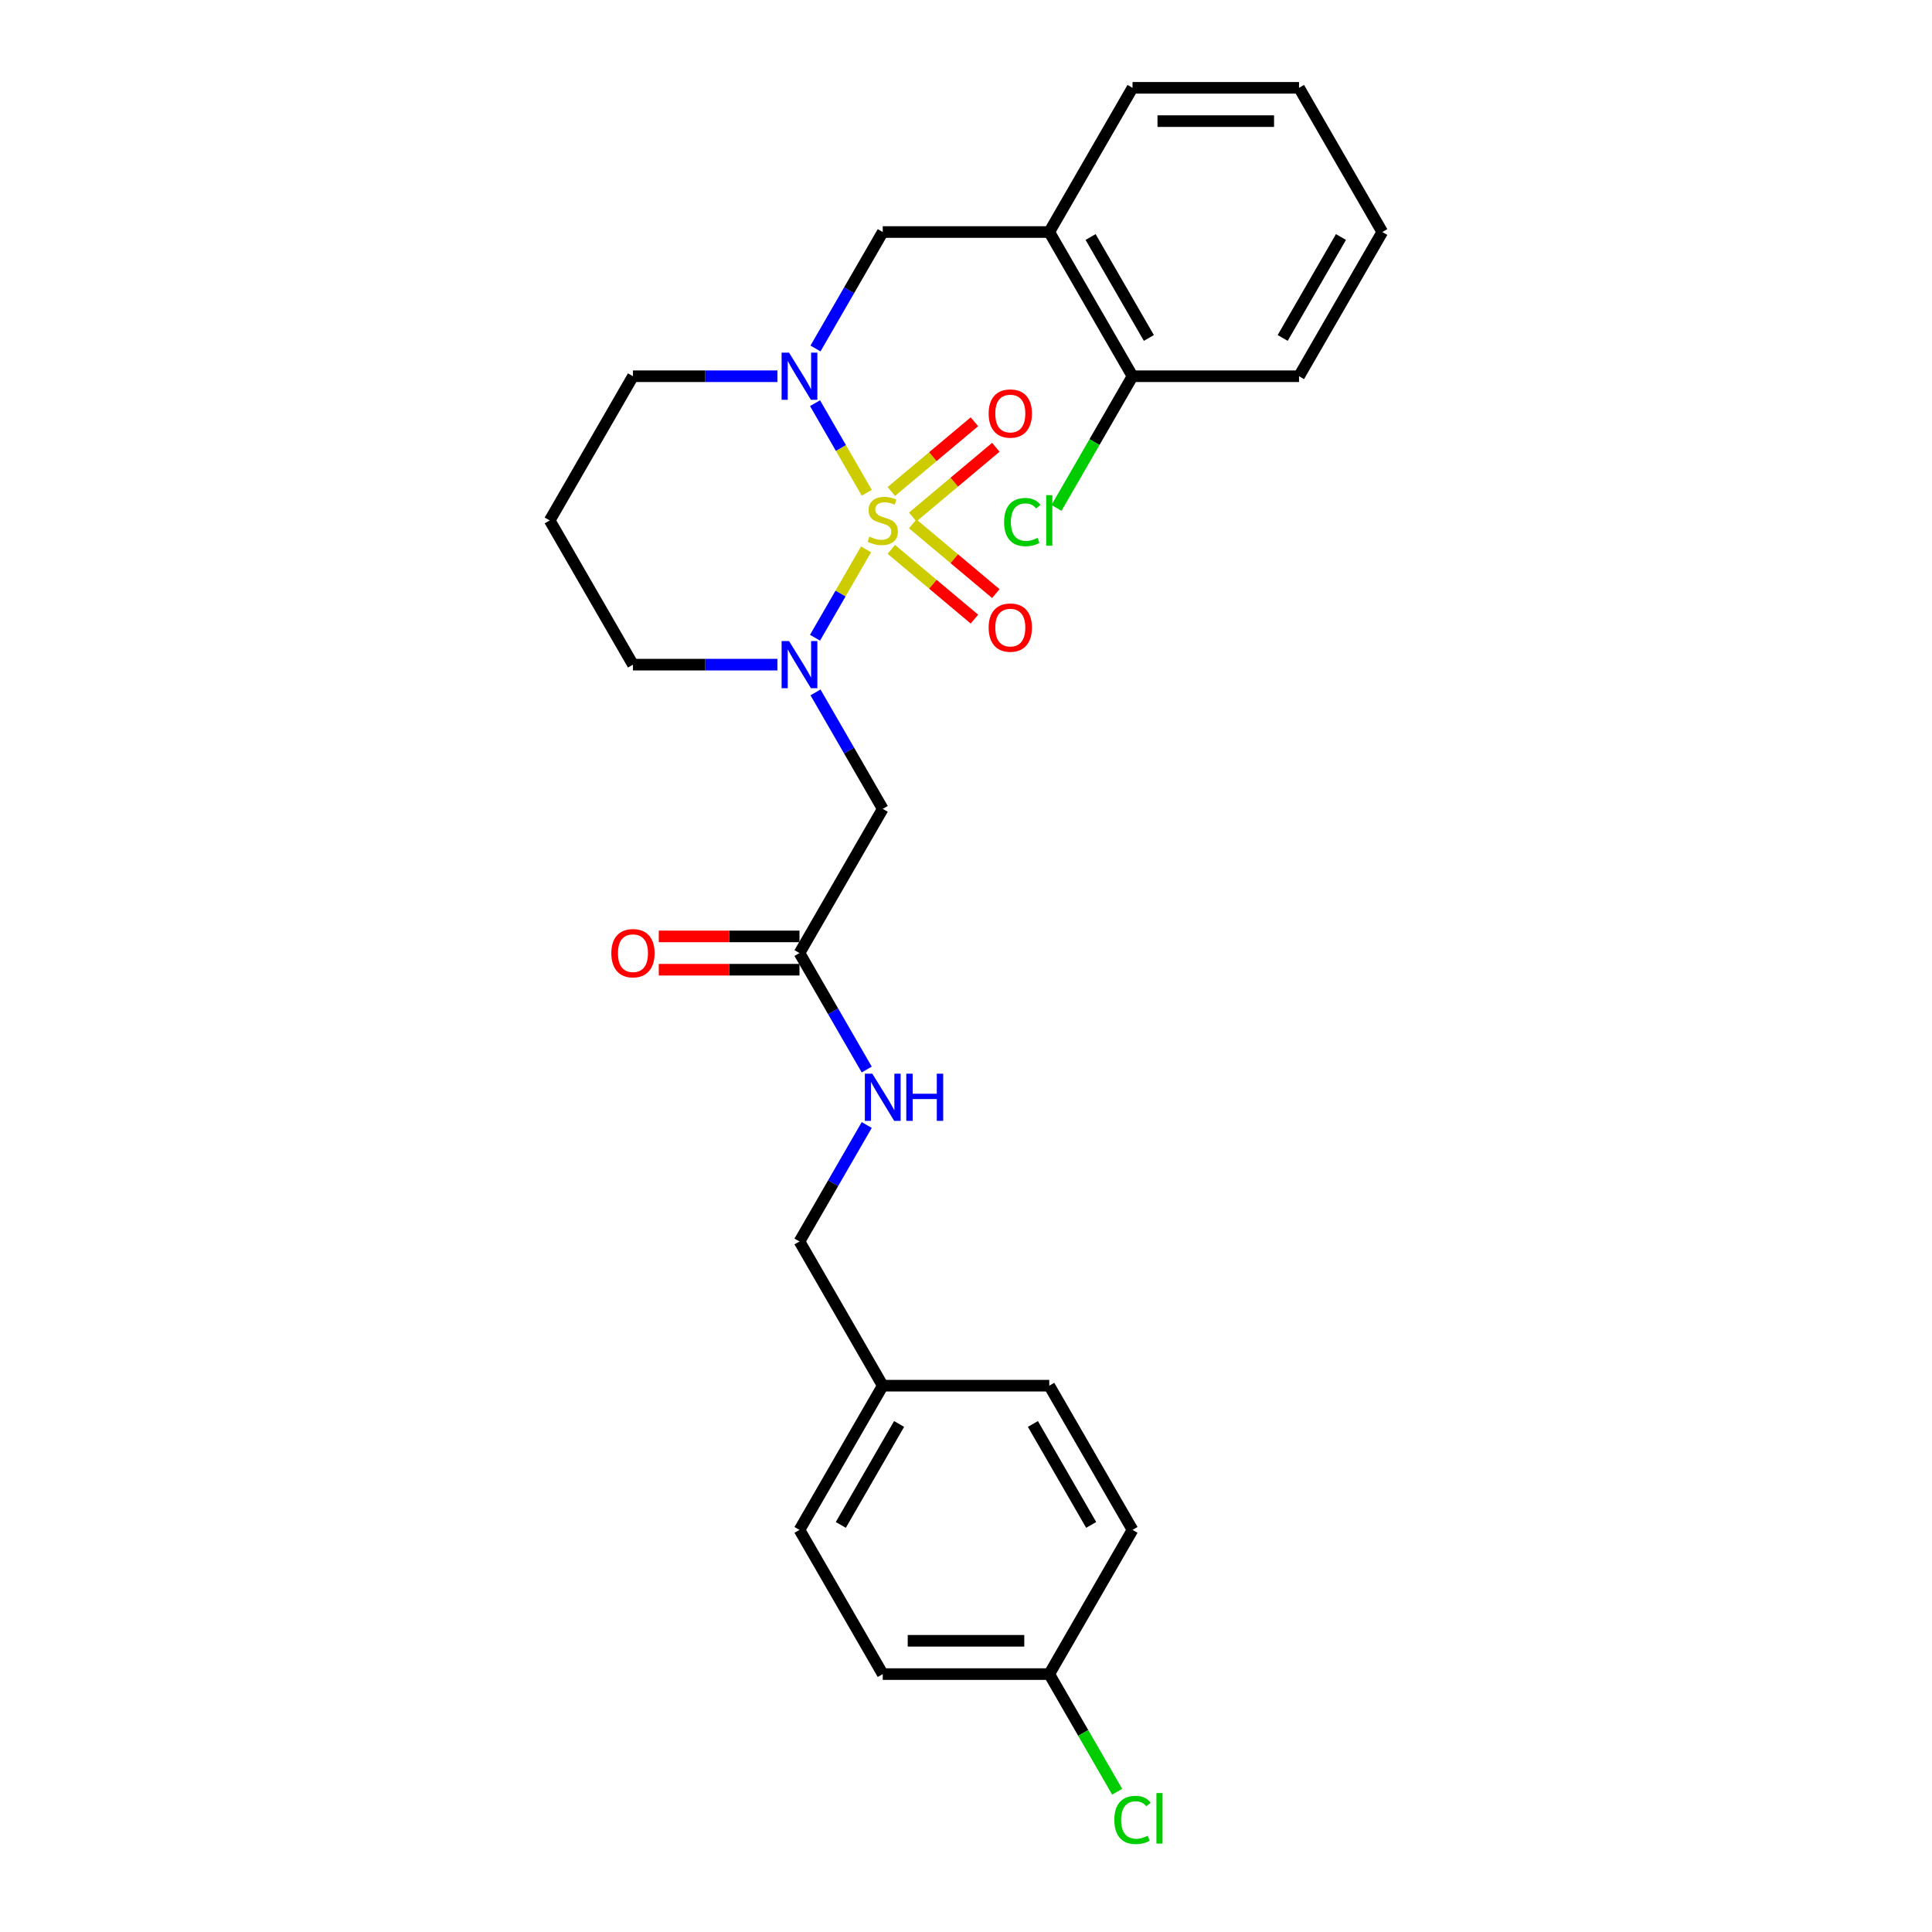 <?xml version='1.0' encoding='iso-8859-1'?>
<svg version='1.1' baseProfile='full'
              xmlns='http://www.w3.org/2000/svg'
                      xmlns:rdkit='http://www.rdkit.org/xml'
                      xmlns:xlink='http://www.w3.org/1999/xlink'
                  xml:space='preserve'
width='1000px' height='1000px' viewBox='0 0 1000 1000'>
<!-- END OF HEADER -->
<rect style='opacity:1.0;fill:#FFFFFF;stroke:none' width='1000' height='1000' x='0' y='0'> </rect>
<path class='bond-0' d='M 448.257,284.358 L 435.055,307.226' style='fill:none;fill-rule:evenodd;stroke:#CCCC00;stroke-width:6px;stroke-linecap:butt;stroke-linejoin:miter;stroke-opacity:1' />
<path class='bond-0' d='M 435.055,307.226 L 421.852,330.094' style='fill:none;fill-rule:evenodd;stroke:#0000FF;stroke-width:6px;stroke-linecap:butt;stroke-linejoin:miter;stroke-opacity:1' />
<path class='bond-1' d='M 448.635,255.054 L 435.249,231.869' style='fill:none;fill-rule:evenodd;stroke:#CCCC00;stroke-width:6px;stroke-linecap:butt;stroke-linejoin:miter;stroke-opacity:1' />
<path class='bond-1' d='M 435.249,231.869 L 421.863,208.683' style='fill:none;fill-rule:evenodd;stroke:#0000FF;stroke-width:6px;stroke-linecap:butt;stroke-linejoin:miter;stroke-opacity:1' />
<path class='bond-4' d='M 472.426,267.607 L 493.932,249.562' style='fill:none;fill-rule:evenodd;stroke:#CCCC00;stroke-width:6px;stroke-linecap:butt;stroke-linejoin:miter;stroke-opacity:1' />
<path class='bond-4' d='M 493.932,249.562 L 515.437,231.517' style='fill:none;fill-rule:evenodd;stroke:#FF0000;stroke-width:6px;stroke-linecap:butt;stroke-linejoin:miter;stroke-opacity:1' />
<path class='bond-4' d='M 461.346,254.402 L 482.851,236.357' style='fill:none;fill-rule:evenodd;stroke:#CCCC00;stroke-width:6px;stroke-linecap:butt;stroke-linejoin:miter;stroke-opacity:1' />
<path class='bond-4' d='M 482.851,236.357 L 504.356,218.312' style='fill:none;fill-rule:evenodd;stroke:#FF0000;stroke-width:6px;stroke-linecap:butt;stroke-linejoin:miter;stroke-opacity:1' />
<path class='bond-5' d='M 461.346,284.356 L 482.851,302.401' style='fill:none;fill-rule:evenodd;stroke:#CCCC00;stroke-width:6px;stroke-linecap:butt;stroke-linejoin:miter;stroke-opacity:1' />
<path class='bond-5' d='M 482.851,302.401 L 504.356,320.446' style='fill:none;fill-rule:evenodd;stroke:#FF0000;stroke-width:6px;stroke-linecap:butt;stroke-linejoin:miter;stroke-opacity:1' />
<path class='bond-5' d='M 472.426,271.151 L 493.932,289.196' style='fill:none;fill-rule:evenodd;stroke:#CCCC00;stroke-width:6px;stroke-linecap:butt;stroke-linejoin:miter;stroke-opacity:1' />
<path class='bond-5' d='M 493.932,289.196 L 515.437,307.241' style='fill:none;fill-rule:evenodd;stroke:#FF0000;stroke-width:6px;stroke-linecap:butt;stroke-linejoin:miter;stroke-opacity:1' />
<path class='bond-2' d='M 422.102,358.379 L 439.504,388.521' style='fill:none;fill-rule:evenodd;stroke:#0000FF;stroke-width:6px;stroke-linecap:butt;stroke-linejoin:miter;stroke-opacity:1' />
<path class='bond-2' d='M 439.504,388.521 L 456.906,418.662' style='fill:none;fill-rule:evenodd;stroke:#000000;stroke-width:6px;stroke-linecap:butt;stroke-linejoin:miter;stroke-opacity:1' />
<path class='bond-11' d='M 402.4,344.02 L 365.012,344.02' style='fill:none;fill-rule:evenodd;stroke:#0000FF;stroke-width:6px;stroke-linecap:butt;stroke-linejoin:miter;stroke-opacity:1' />
<path class='bond-11' d='M 365.012,344.02 L 327.623,344.02' style='fill:none;fill-rule:evenodd;stroke:#000000;stroke-width:6px;stroke-linecap:butt;stroke-linejoin:miter;stroke-opacity:1' />
<path class='bond-3' d='M 422.102,180.378 L 439.504,150.237' style='fill:none;fill-rule:evenodd;stroke:#0000FF;stroke-width:6px;stroke-linecap:butt;stroke-linejoin:miter;stroke-opacity:1' />
<path class='bond-3' d='M 439.504,150.237 L 456.906,120.096' style='fill:none;fill-rule:evenodd;stroke:#000000;stroke-width:6px;stroke-linecap:butt;stroke-linejoin:miter;stroke-opacity:1' />
<path class='bond-12' d='M 402.4,194.737 L 365.012,194.737' style='fill:none;fill-rule:evenodd;stroke:#0000FF;stroke-width:6px;stroke-linecap:butt;stroke-linejoin:miter;stroke-opacity:1' />
<path class='bond-12' d='M 365.012,194.737 L 327.623,194.737' style='fill:none;fill-rule:evenodd;stroke:#000000;stroke-width:6px;stroke-linecap:butt;stroke-linejoin:miter;stroke-opacity:1' />
<path class='bond-7' d='M 456.906,418.662 L 413.811,493.303' style='fill:none;fill-rule:evenodd;stroke:#000000;stroke-width:6px;stroke-linecap:butt;stroke-linejoin:miter;stroke-opacity:1' />
<path class='bond-6' d='M 456.906,120.096 L 543.094,120.096' style='fill:none;fill-rule:evenodd;stroke:#000000;stroke-width:6px;stroke-linecap:butt;stroke-linejoin:miter;stroke-opacity:1' />
<path class='bond-9' d='M 543.094,120.096 L 586.189,194.737' style='fill:none;fill-rule:evenodd;stroke:#000000;stroke-width:6px;stroke-linecap:butt;stroke-linejoin:miter;stroke-opacity:1' />
<path class='bond-9' d='M 564.487,122.673 L 594.653,174.922' style='fill:none;fill-rule:evenodd;stroke:#000000;stroke-width:6px;stroke-linecap:butt;stroke-linejoin:miter;stroke-opacity:1' />
<path class='bond-23' d='M 543.094,120.096 L 586.189,45.455' style='fill:none;fill-rule:evenodd;stroke:#000000;stroke-width:6px;stroke-linecap:butt;stroke-linejoin:miter;stroke-opacity:1' />
<path class='bond-8' d='M 413.811,493.303 L 431.214,523.444' style='fill:none;fill-rule:evenodd;stroke:#000000;stroke-width:6px;stroke-linecap:butt;stroke-linejoin:miter;stroke-opacity:1' />
<path class='bond-8' d='M 431.214,523.444 L 448.616,553.586' style='fill:none;fill-rule:evenodd;stroke:#0000FF;stroke-width:6px;stroke-linecap:butt;stroke-linejoin:miter;stroke-opacity:1' />
<path class='bond-10' d='M 413.811,484.684 L 377.397,484.684' style='fill:none;fill-rule:evenodd;stroke:#000000;stroke-width:6px;stroke-linecap:butt;stroke-linejoin:miter;stroke-opacity:1' />
<path class='bond-10' d='M 377.397,484.684 L 340.982,484.684' style='fill:none;fill-rule:evenodd;stroke:#FF0000;stroke-width:6px;stroke-linecap:butt;stroke-linejoin:miter;stroke-opacity:1' />
<path class='bond-10' d='M 413.811,501.922 L 377.397,501.922' style='fill:none;fill-rule:evenodd;stroke:#000000;stroke-width:6px;stroke-linecap:butt;stroke-linejoin:miter;stroke-opacity:1' />
<path class='bond-10' d='M 377.397,501.922 L 340.982,501.922' style='fill:none;fill-rule:evenodd;stroke:#FF0000;stroke-width:6px;stroke-linecap:butt;stroke-linejoin:miter;stroke-opacity:1' />
<path class='bond-14' d='M 448.616,582.304 L 431.214,612.445' style='fill:none;fill-rule:evenodd;stroke:#0000FF;stroke-width:6px;stroke-linecap:butt;stroke-linejoin:miter;stroke-opacity:1' />
<path class='bond-14' d='M 431.214,612.445 L 413.811,642.586' style='fill:none;fill-rule:evenodd;stroke:#000000;stroke-width:6px;stroke-linecap:butt;stroke-linejoin:miter;stroke-opacity:1' />
<path class='bond-16' d='M 586.189,194.737 L 566.512,228.819' style='fill:none;fill-rule:evenodd;stroke:#000000;stroke-width:6px;stroke-linecap:butt;stroke-linejoin:miter;stroke-opacity:1' />
<path class='bond-16' d='M 566.512,228.819 L 546.835,262.9' style='fill:none;fill-rule:evenodd;stroke:#00CC00;stroke-width:6px;stroke-linecap:butt;stroke-linejoin:miter;stroke-opacity:1' />
<path class='bond-24' d='M 586.189,194.737 L 672.377,194.737' style='fill:none;fill-rule:evenodd;stroke:#000000;stroke-width:6px;stroke-linecap:butt;stroke-linejoin:miter;stroke-opacity:1' />
<path class='bond-27' d='M 327.623,344.02 L 284.529,269.379' style='fill:none;fill-rule:evenodd;stroke:#000000;stroke-width:6px;stroke-linecap:butt;stroke-linejoin:miter;stroke-opacity:1' />
<path class='bond-13' d='M 327.623,194.737 L 284.529,269.379' style='fill:none;fill-rule:evenodd;stroke:#000000;stroke-width:6px;stroke-linecap:butt;stroke-linejoin:miter;stroke-opacity:1' />
<path class='bond-17' d='M 413.811,642.586 L 456.906,717.227' style='fill:none;fill-rule:evenodd;stroke:#000000;stroke-width:6px;stroke-linecap:butt;stroke-linejoin:miter;stroke-opacity:1' />
<path class='bond-15' d='M 543.094,866.51 L 456.906,866.51' style='fill:none;fill-rule:evenodd;stroke:#000000;stroke-width:6px;stroke-linecap:butt;stroke-linejoin:miter;stroke-opacity:1' />
<path class='bond-15' d='M 530.166,849.273 L 469.834,849.273' style='fill:none;fill-rule:evenodd;stroke:#000000;stroke-width:6px;stroke-linecap:butt;stroke-linejoin:miter;stroke-opacity:1' />
<path class='bond-18' d='M 543.094,866.51 L 560.67,896.953' style='fill:none;fill-rule:evenodd;stroke:#000000;stroke-width:6px;stroke-linecap:butt;stroke-linejoin:miter;stroke-opacity:1' />
<path class='bond-18' d='M 560.67,896.953 L 578.247,927.396' style='fill:none;fill-rule:evenodd;stroke:#00CC00;stroke-width:6px;stroke-linecap:butt;stroke-linejoin:miter;stroke-opacity:1' />
<path class='bond-29' d='M 543.094,866.51 L 586.189,791.869' style='fill:none;fill-rule:evenodd;stroke:#000000;stroke-width:6px;stroke-linecap:butt;stroke-linejoin:miter;stroke-opacity:1' />
<path class='bond-21' d='M 456.906,717.227 L 543.094,717.227' style='fill:none;fill-rule:evenodd;stroke:#000000;stroke-width:6px;stroke-linecap:butt;stroke-linejoin:miter;stroke-opacity:1' />
<path class='bond-22' d='M 456.906,717.227 L 413.811,791.869' style='fill:none;fill-rule:evenodd;stroke:#000000;stroke-width:6px;stroke-linecap:butt;stroke-linejoin:miter;stroke-opacity:1' />
<path class='bond-22' d='M 465.37,737.043 L 435.204,789.292' style='fill:none;fill-rule:evenodd;stroke:#000000;stroke-width:6px;stroke-linecap:butt;stroke-linejoin:miter;stroke-opacity:1' />
<path class='bond-19' d='M 586.189,791.869 L 543.094,717.227' style='fill:none;fill-rule:evenodd;stroke:#000000;stroke-width:6px;stroke-linecap:butt;stroke-linejoin:miter;stroke-opacity:1' />
<path class='bond-19' d='M 564.796,789.292 L 534.63,737.043' style='fill:none;fill-rule:evenodd;stroke:#000000;stroke-width:6px;stroke-linecap:butt;stroke-linejoin:miter;stroke-opacity:1' />
<path class='bond-20' d='M 456.906,866.51 L 413.811,791.869' style='fill:none;fill-rule:evenodd;stroke:#000000;stroke-width:6px;stroke-linecap:butt;stroke-linejoin:miter;stroke-opacity:1' />
<path class='bond-25' d='M 586.189,45.455 L 672.377,45.455' style='fill:none;fill-rule:evenodd;stroke:#000000;stroke-width:6px;stroke-linecap:butt;stroke-linejoin:miter;stroke-opacity:1' />
<path class='bond-25' d='M 599.117,62.692 L 659.449,62.692' style='fill:none;fill-rule:evenodd;stroke:#000000;stroke-width:6px;stroke-linecap:butt;stroke-linejoin:miter;stroke-opacity:1' />
<path class='bond-28' d='M 672.377,194.737 L 715.471,120.096' style='fill:none;fill-rule:evenodd;stroke:#000000;stroke-width:6px;stroke-linecap:butt;stroke-linejoin:miter;stroke-opacity:1' />
<path class='bond-28' d='M 663.913,174.922 L 694.079,122.673' style='fill:none;fill-rule:evenodd;stroke:#000000;stroke-width:6px;stroke-linecap:butt;stroke-linejoin:miter;stroke-opacity:1' />
<path class='bond-26' d='M 672.377,45.455 L 715.471,120.096' style='fill:none;fill-rule:evenodd;stroke:#000000;stroke-width:6px;stroke-linecap:butt;stroke-linejoin:miter;stroke-opacity:1' />
<path  class='atom-0' d='M 450.011 277.756
Q 450.286 277.86, 451.424 278.342
Q 452.562 278.825, 453.803 279.135
Q 455.079 279.411, 456.32 279.411
Q 458.63 279.411, 459.974 278.308
Q 461.319 277.17, 461.319 275.205
Q 461.319 273.861, 460.629 273.033
Q 459.974 272.206, 458.94 271.758
Q 457.906 271.309, 456.182 270.792
Q 454.01 270.137, 452.7 269.517
Q 451.424 268.896, 450.493 267.586
Q 449.597 266.276, 449.597 264.07
Q 449.597 261.001, 451.665 259.105
Q 453.768 257.209, 457.906 257.209
Q 460.733 257.209, 463.939 258.554
L 463.146 261.208
Q 460.215 260.002, 458.009 260.002
Q 455.63 260.002, 454.32 261.001
Q 453.01 261.967, 453.045 263.656
Q 453.045 264.966, 453.7 265.759
Q 454.389 266.552, 455.354 267
Q 456.354 267.448, 458.009 267.965
Q 460.215 268.655, 461.525 269.344
Q 462.836 270.034, 463.766 271.447
Q 464.732 272.826, 464.732 275.205
Q 464.732 278.584, 462.456 280.411
Q 460.215 282.204, 456.458 282.204
Q 454.286 282.204, 452.631 281.721
Q 451.01 281.273, 449.08 280.48
L 450.011 277.756
' fill='#CCCC00'/>
<path  class='atom-1' d='M 408.416 331.816
L 416.414 344.744
Q 417.207 346.02, 418.483 348.33
Q 419.759 350.64, 419.827 350.777
L 419.827 331.816
L 423.068 331.816
L 423.068 356.225
L 419.724 356.225
L 411.14 342.09
Q 410.14 340.435, 409.071 338.539
Q 408.037 336.643, 407.727 336.056
L 407.727 356.225
L 404.555 356.225
L 404.555 331.816
L 408.416 331.816
' fill='#0000FF'/>
<path  class='atom-2' d='M 408.416 182.533
L 416.414 195.461
Q 417.207 196.737, 418.483 199.047
Q 419.759 201.357, 419.827 201.495
L 419.827 182.533
L 423.068 182.533
L 423.068 206.942
L 419.724 206.942
L 411.14 192.807
Q 410.14 191.152, 409.071 189.256
Q 408.037 187.36, 407.727 186.774
L 407.727 206.942
L 404.555 206.942
L 404.555 182.533
L 408.416 182.533
' fill='#0000FF'/>
<path  class='atom-5' d='M 511.725 214.047
Q 511.725 208.186, 514.621 204.911
Q 517.517 201.636, 522.93 201.636
Q 528.343 201.636, 531.239 204.911
Q 534.134 208.186, 534.134 214.047
Q 534.134 219.977, 531.204 223.355
Q 528.274 226.699, 522.93 226.699
Q 517.552 226.699, 514.621 223.355
Q 511.725 220.011, 511.725 214.047
M 522.93 223.941
Q 526.653 223.941, 528.653 221.459
Q 530.687 218.942, 530.687 214.047
Q 530.687 209.255, 528.653 206.842
Q 526.653 204.394, 522.93 204.394
Q 519.207 204.394, 517.173 206.807
Q 515.173 209.22, 515.173 214.047
Q 515.173 218.977, 517.173 221.459
Q 519.207 223.941, 522.93 223.941
' fill='#FF0000'/>
<path  class='atom-6' d='M 511.725 324.849
Q 511.725 318.988, 514.621 315.713
Q 517.517 312.438, 522.93 312.438
Q 528.343 312.438, 531.239 315.713
Q 534.134 318.988, 534.134 324.849
Q 534.134 330.778, 531.204 334.157
Q 528.274 337.501, 522.93 337.501
Q 517.552 337.501, 514.621 334.157
Q 511.725 330.813, 511.725 324.849
M 522.93 334.743
Q 526.653 334.743, 528.653 332.261
Q 530.687 329.744, 530.687 324.849
Q 530.687 320.057, 528.653 317.643
Q 526.653 315.196, 522.93 315.196
Q 519.207 315.196, 517.173 317.609
Q 515.173 320.022, 515.173 324.849
Q 515.173 329.779, 517.173 332.261
Q 519.207 334.743, 522.93 334.743
' fill='#FF0000'/>
<path  class='atom-9' d='M 451.51 555.74
L 459.509 568.669
Q 460.302 569.944, 461.577 572.254
Q 462.853 574.564, 462.922 574.702
L 462.922 555.74
L 466.162 555.74
L 466.162 580.149
L 462.818 580.149
L 454.234 566.014
Q 453.234 564.359, 452.165 562.463
Q 451.131 560.567, 450.821 559.981
L 450.821 580.149
L 447.649 580.149
L 447.649 555.74
L 451.51 555.74
' fill='#0000FF'/>
<path  class='atom-9' d='M 469.093 555.74
L 472.402 555.74
L 472.402 566.117
L 484.883 566.117
L 484.883 555.74
L 488.192 555.74
L 488.192 580.149
L 484.883 580.149
L 484.883 568.875
L 472.402 568.875
L 472.402 580.149
L 469.093 580.149
L 469.093 555.74
' fill='#0000FF'/>
<path  class='atom-11' d='M 316.418 493.372
Q 316.418 487.511, 319.314 484.236
Q 322.21 480.961, 327.623 480.961
Q 333.036 480.961, 335.932 484.236
Q 338.827 487.511, 338.827 493.372
Q 338.827 499.302, 335.897 502.68
Q 332.967 506.025, 327.623 506.025
Q 322.245 506.025, 319.314 502.68
Q 316.418 499.336, 316.418 493.372
M 327.623 503.267
Q 331.346 503.267, 333.346 500.784
Q 335.38 498.268, 335.38 493.372
Q 335.38 488.58, 333.346 486.167
Q 331.346 483.719, 327.623 483.719
Q 323.9 483.719, 321.866 486.132
Q 319.866 488.546, 319.866 493.372
Q 319.866 498.302, 321.866 500.784
Q 323.9 503.267, 327.623 503.267
' fill='#FF0000'/>
<path  class='atom-17' d='M 519.72 270.223
Q 519.72 264.156, 522.547 260.984
Q 525.408 257.778, 530.821 257.778
Q 535.854 257.778, 538.543 261.329
L 536.268 263.191
Q 534.303 260.605, 530.821 260.605
Q 527.132 260.605, 525.167 263.087
Q 523.236 265.535, 523.236 270.223
Q 523.236 275.05, 525.236 277.532
Q 527.27 280.015, 531.2 280.015
Q 533.889 280.015, 537.027 278.394
L 537.992 280.98
Q 536.716 281.807, 534.786 282.29
Q 532.855 282.773, 530.718 282.773
Q 525.408 282.773, 522.547 279.532
Q 519.72 276.291, 519.72 270.223
' fill='#00CC00'/>
<path  class='atom-17' d='M 541.508 256.295
L 544.68 256.295
L 544.68 282.462
L 541.508 282.462
L 541.508 256.295
' fill='#00CC00'/>
<path  class='atom-19' d='M 576.777 941.996
Q 576.777 935.929, 579.604 932.757
Q 582.465 929.551, 587.878 929.551
Q 592.911 929.551, 595.6 933.102
L 593.325 934.963
Q 591.36 932.378, 587.878 932.378
Q 584.189 932.378, 582.224 934.86
Q 580.293 937.308, 580.293 941.996
Q 580.293 946.823, 582.293 949.305
Q 584.327 951.787, 588.257 951.787
Q 590.946 951.787, 594.083 950.167
L 595.049 952.753
Q 593.773 953.58, 591.842 954.063
Q 589.912 954.545, 587.774 954.545
Q 582.465 954.545, 579.604 951.305
Q 576.777 948.064, 576.777 941.996
' fill='#00CC00'/>
<path  class='atom-19' d='M 598.565 928.068
L 601.737 928.068
L 601.737 954.235
L 598.565 954.235
L 598.565 928.068
' fill='#00CC00'/>
</svg>
